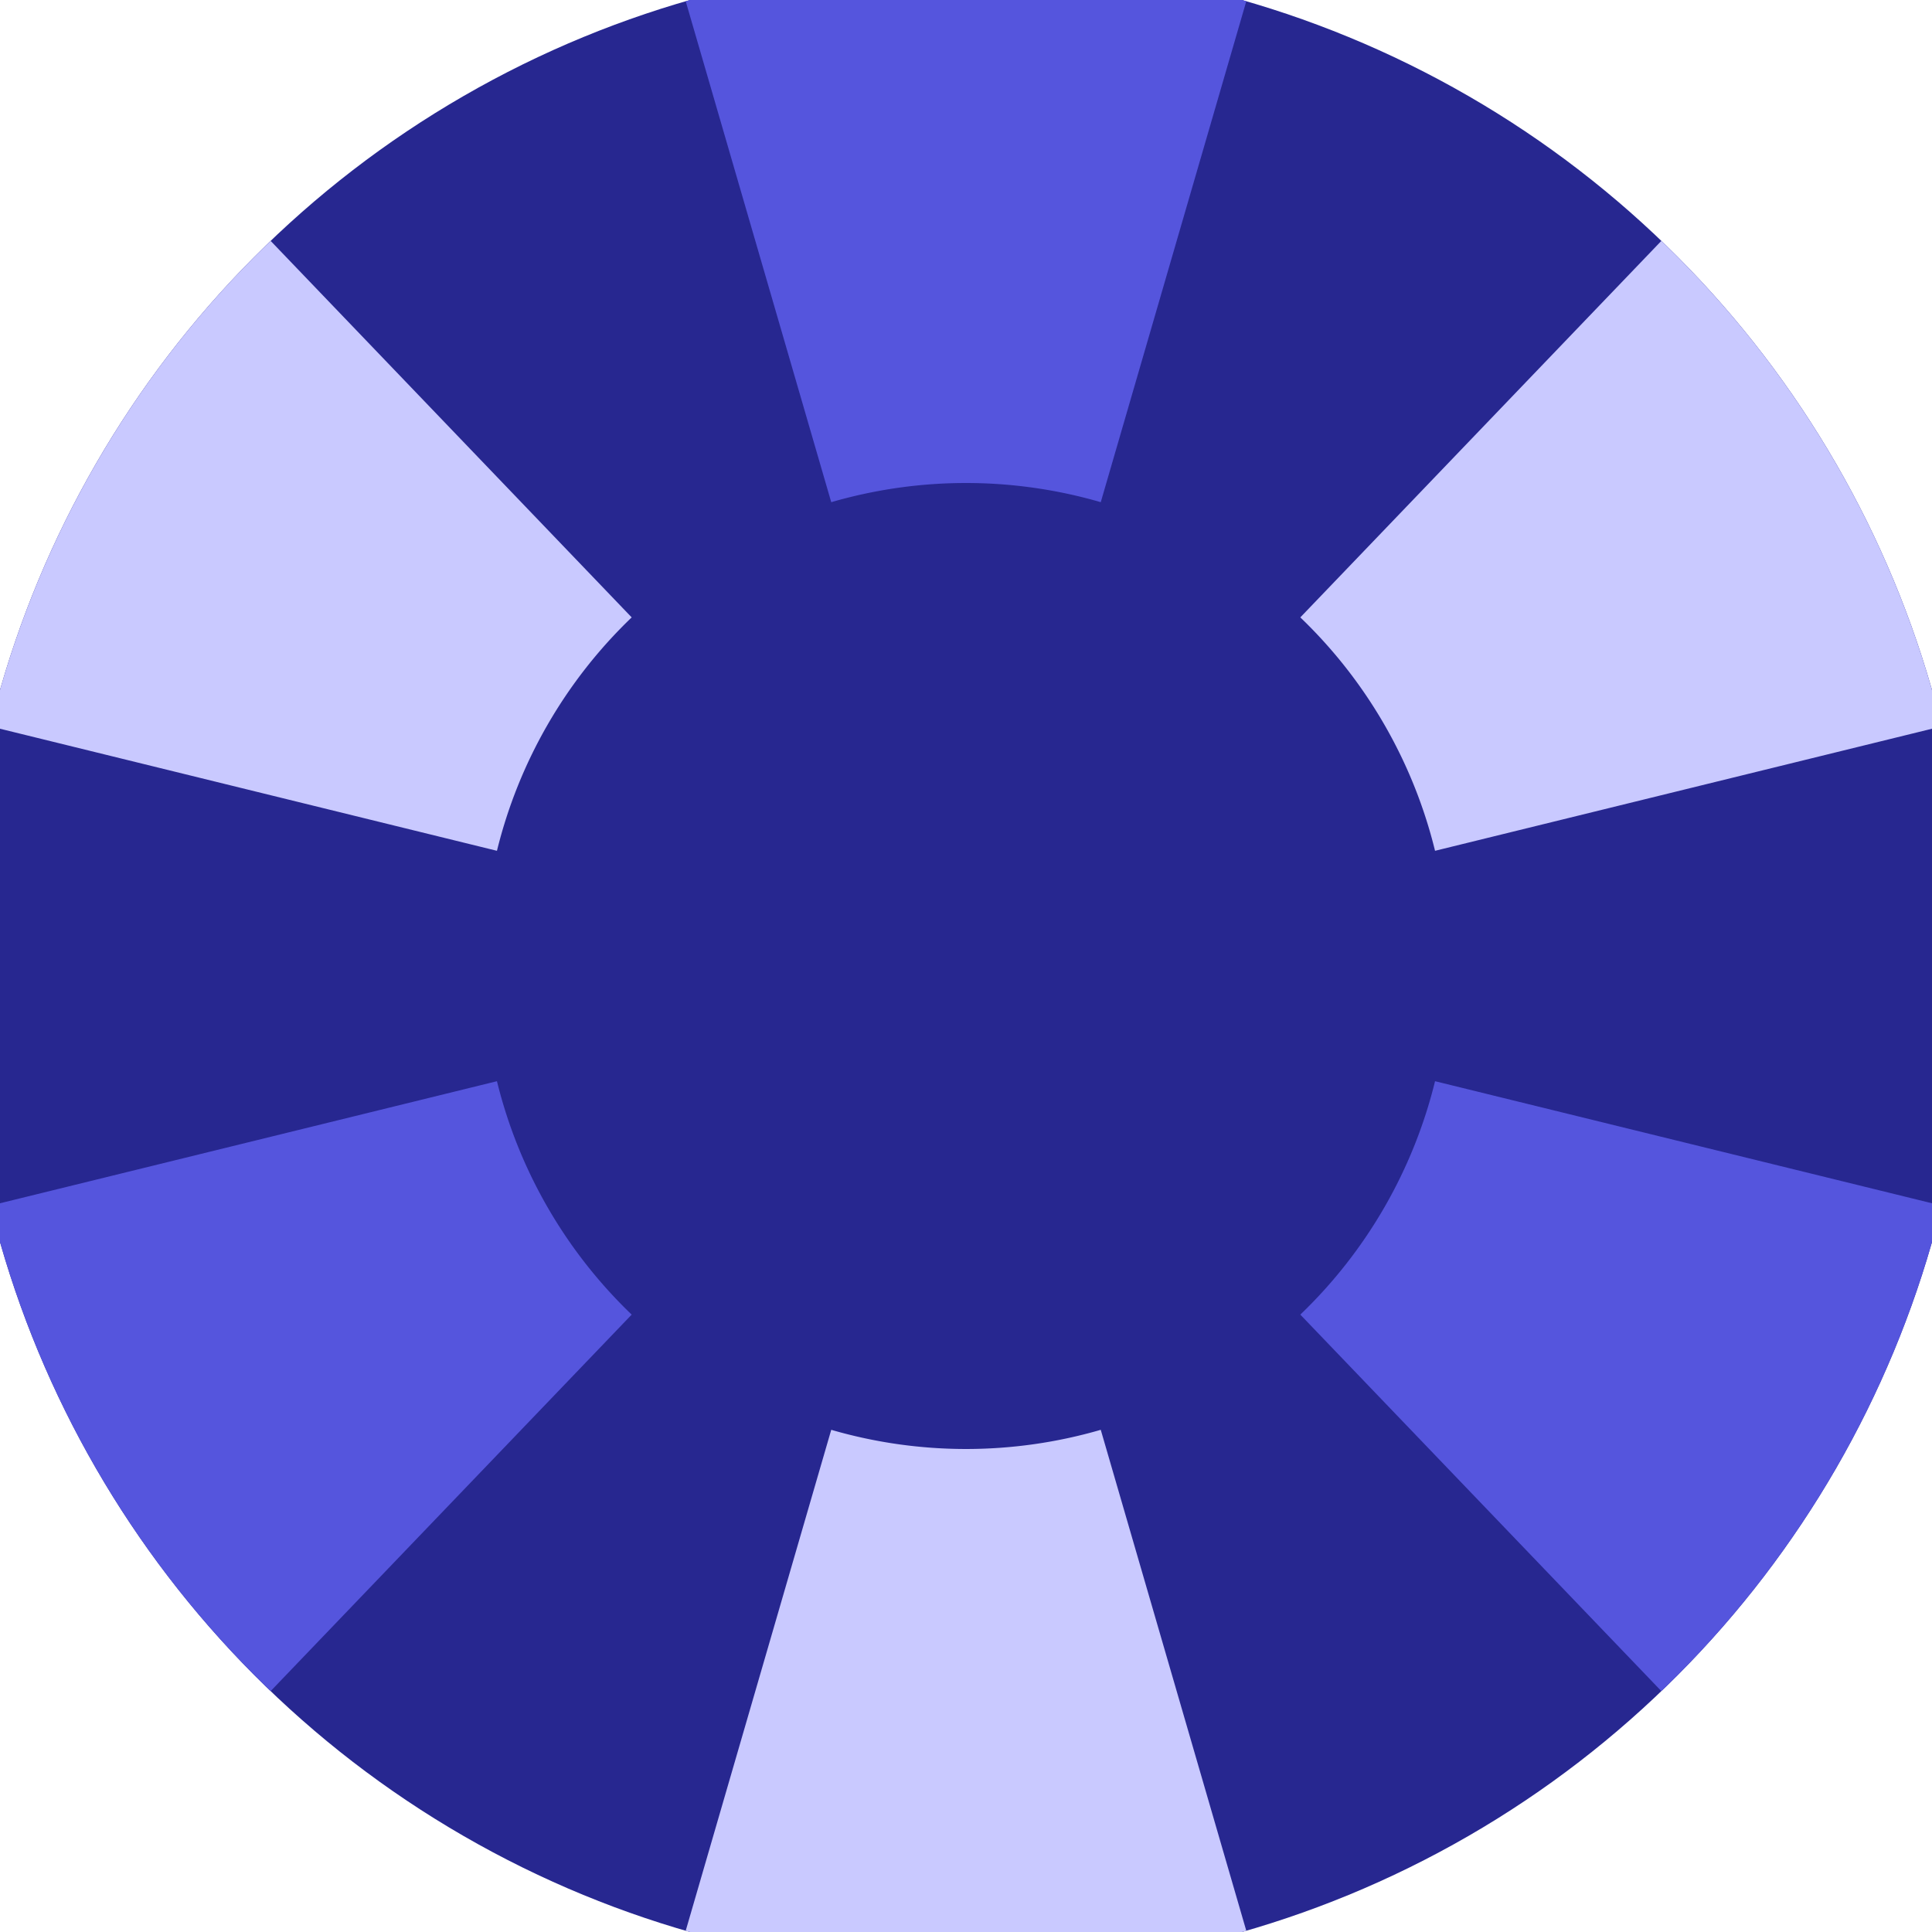 <svg xmlns="http://www.w3.org/2000/svg" width="128" height="128" viewBox="0 0 100 100" shape-rendering="geometricPrecision">
                            <defs>
                                <clipPath id="clip">
                                    <circle cx="50" cy="50" r="52" />
                                    <!--<rect x="0" y="0" width="100" height="100"/>-->
                                </clipPath>
                            </defs>
                            <g transform="rotate(0 50 50)">
                            <rect x="0" y="0" width="100" height="100" fill="#272790" clip-path="url(#clip)"/><path d="M 77.899 -46.029
                               L 22.101 -46.029
                               L 43.025 25.993
                               A 25 25 0 0 1 56.975 25.993 ZM 119.214 122.176
                               L 147.113 73.853
                               L 74.278 55.963
                               A 25 25 0 0 1 67.304 68.044 ZM -47.113 73.853
                               L -19.214 122.176
                               L 32.696 68.044
                               A 25 25 0 0 1 25.722 55.963 Z" fill="#5555dd" clip-path="url(#clip)"/><path d="M 22.101 146.029
                               L 77.899 146.029
                               L 56.975 74.007
                               A 25 25 0 0 1 43.025 74.007 ZM -19.214 -22.176
                               L -47.113 26.147
                               L 25.722 44.037
                               A 25 25 0 0 1 32.696 31.956 ZM 147.113 26.147
                               L 119.214 -22.176
                               L 67.304 31.956
                               A 25 25 0 0 1 74.278 44.037 Z" fill="#c9c9ff" clip-path="url(#clip)"/></g></svg>
